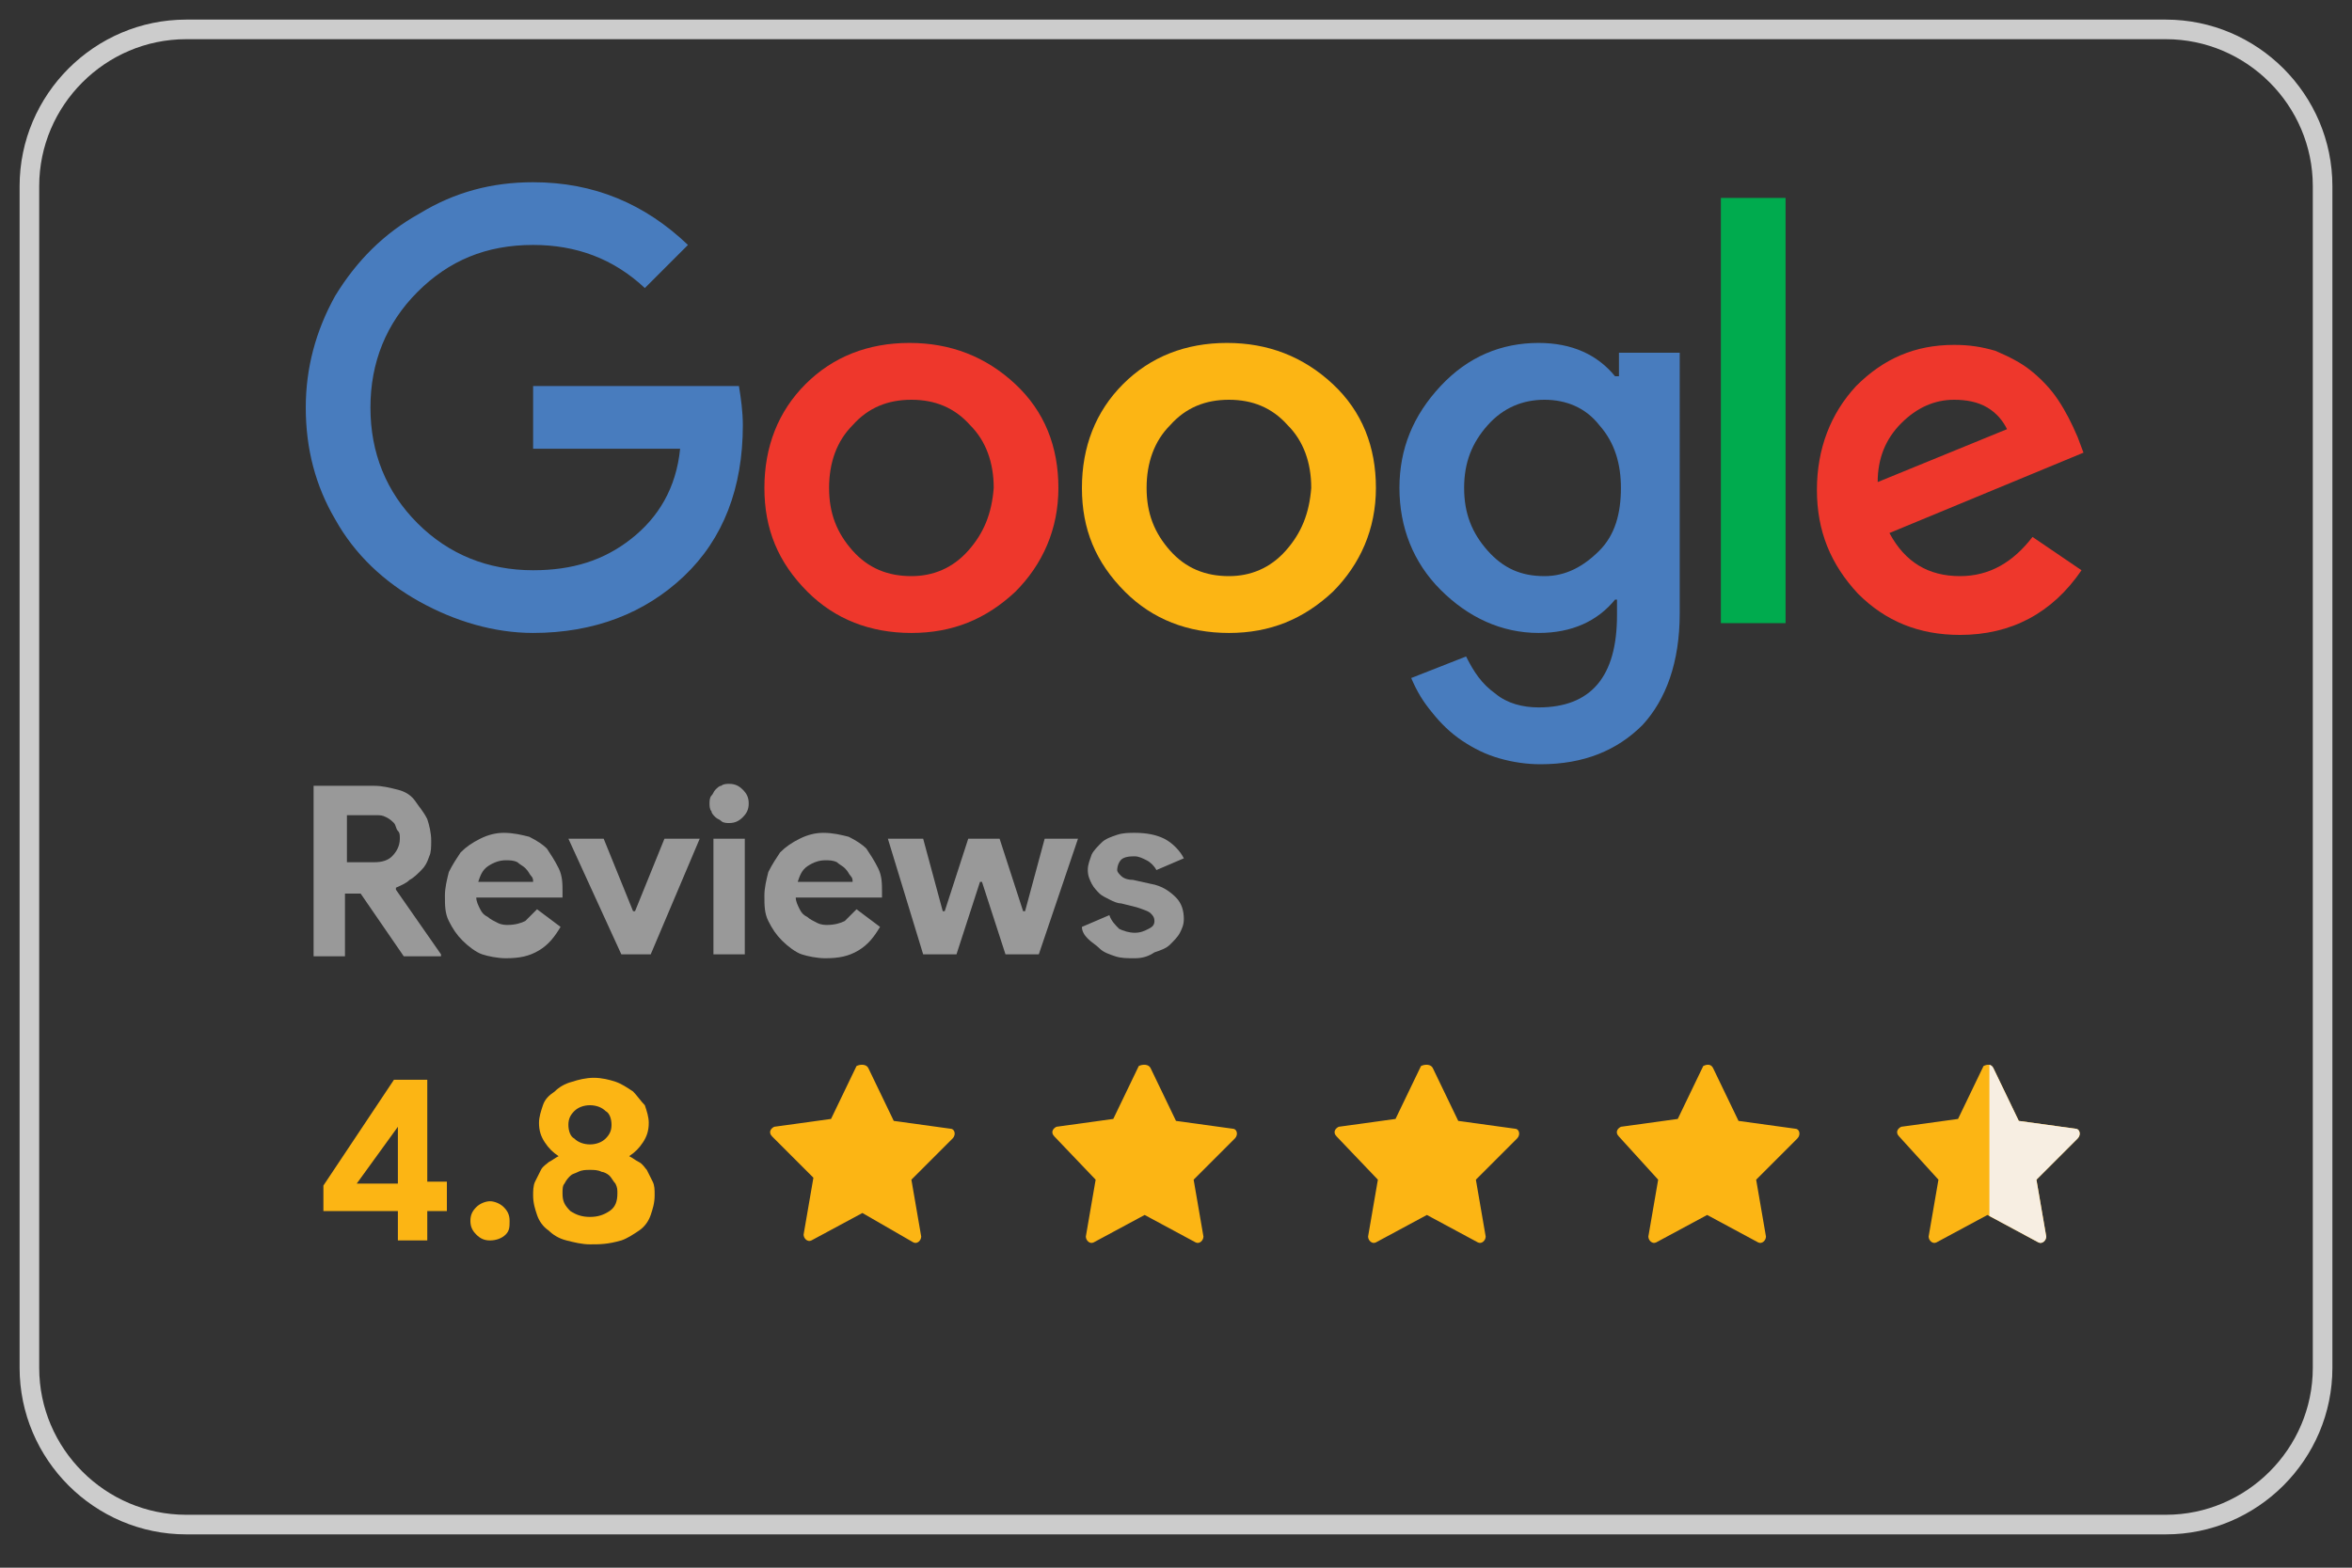 <?xml version="1.0" encoding="utf-8"?>
<!-- Generator: Adobe Illustrator 19.1.0, SVG Export Plug-In . SVG Version: 6.00 Build 0)  -->
<svg version="1.1" id="Layer_1" xmlns="http://www.w3.org/2000/svg" xmlns:xlink="http://www.w3.org/1999/xlink" x="0px" y="0px"
	 viewBox="0 0 120 80" style="enable-background:new 0 0 120 80;" xml:space="preserve">
<rect x="0" y="0" width="120" height="80" fill="#333333" stroke="none"/>
<style type="text/css">
	.st0{fill:none;stroke:#CCCCCC;stroke-miterlimit:10;}
	.st1{fill:none;}
	.st2{fill:#487CBE;}
	.st3{fill:#EE372C;}
	.st4{fill:#00AB4E;}
	.st5{fill:#FCB514;}
	.st6{fill:#999999;}
	.st7{clip-path:url(#SVGID_2_);fill:#F7EEE2;}
</style>
<path class="st0" d="M110.5,77.8H9.5c-4.4,0-8-3.6-8-8V9.5c0-4.4,3.6-8,8-8h101c4.4,0,8,3.6,8,8v60.3
	C118.5,74.2,114.9,77.8,110.5,77.8z"/>
<g id="Layer_2">
	<path class="st1" d="M46.4,20.4c-1.2,0-2.2,0.4-3,1.3c-0.8,0.8-1.2,1.9-1.2,3.2c0,1.3,0.4,2.3,1.2,3.2c0.8,0.9,1.8,1.3,3,1.3
		c1.2,0,2.1-0.4,2.9-1.3c0.8-0.9,1.2-1.9,1.2-3.2c0-1.3-0.4-2.4-1.2-3.2C48.6,20.9,47.6,20.4,46.4,20.4z"/>
	<path class="st1" d="M78.8,20.4c-1.1,0-2.1,0.4-2.9,1.3c-0.8,0.9-1.2,1.9-1.2,3.2c0,1.3,0.4,2.3,1.2,3.2c0.8,0.9,1.8,1.3,2.9,1.3
		c1.1,0,2-0.4,2.8-1.3c0.8-0.9,1.1-1.9,1.1-3.2c0-1.3-0.4-2.3-1.1-3.2C80.8,20.9,79.9,20.4,78.8,20.4z"/>
	<path class="st1" d="M62.6,20.4c-1.2,0-2.2,0.4-3,1.3c-0.8,0.8-1.2,1.9-1.2,3.2c0,1.3,0.4,2.3,1.2,3.2c0.8,0.9,1.8,1.3,3,1.3
		c1.2,0,2.1-0.4,2.9-1.3c0.8-0.9,1.2-1.9,1.2-3.2c0-1.3-0.4-2.4-1.2-3.2C64.8,20.9,63.8,20.4,62.6,20.4z"/>
	<path class="st1" d="M101.5,20.8c-0.5-0.3-1.1-0.4-1.7-0.4c-1,0-1.9,0.4-2.7,1.2c-0.8,0.8-1.2,1.8-1.1,3.1l6.6-2.7
		C102.3,21.5,102,21.1,101.5,20.8z"/>
	<path class="st2" d="M27.2,19.8v3.1h7.5c-0.2,2-1.1,3.5-2.5,4.6c-1.4,1.1-3,1.6-5,1.6c-2.3,0-4.3-0.8-5.9-2.4
		c-1.6-1.6-2.4-3.6-2.4-5.9c0-2.3,0.8-4.3,2.4-5.9c1.6-1.6,3.5-2.4,5.9-2.4c2.2,0,4.1,0.7,5.7,2.2l2.2-2.2c-2.2-2.1-4.8-3.2-7.9-3.2
		c-2.1,0-4,0.5-5.8,1.6c-1.8,1-3.2,2.4-4.3,4.2c-1,1.8-1.5,3.7-1.5,5.7c0,2.1,0.5,4,1.5,5.7c1,1.8,2.5,3.2,4.3,4.2
		c1.8,1,3.8,1.6,5.8,1.6c3.1,0,5.7-1,7.7-2.9c2-1.9,3-4.5,3-7.7c0-0.7-0.1-1.4-0.2-2H27.2z"/>
	<path class="st3" d="M46.4,17.5c-2.1,0-3.9,0.7-5.3,2.1C39.7,21,39,22.8,39,24.9c0,2.1,0.7,3.8,2.2,5.3c1.4,1.4,3.2,2.1,5.3,2.1
		c2.1,0,3.8-0.7,5.3-2.1c1.4-1.4,2.2-3.2,2.2-5.3c0-2.1-0.7-3.9-2.2-5.3C50.3,18.2,48.5,17.5,46.4,17.5z M49.4,28.1
		c-0.8,0.9-1.8,1.3-2.9,1.3c-1.2,0-2.2-0.4-3-1.3c-0.8-0.9-1.2-1.9-1.2-3.2c0-1.3,0.4-2.4,1.2-3.2c0.8-0.9,1.8-1.3,3-1.3
		c1.2,0,2.2,0.4,3,1.3c0.8,0.8,1.2,1.9,1.2,3.2C50.6,26.2,50.2,27.2,49.4,28.1z"/>
	<rect x="87.8" y="10.1" class="st4" width="3.3" height="21.7"/>
	<path class="st5" d="M62.6,17.5c-2.1,0-3.9,0.7-5.3,2.1c-1.4,1.4-2.1,3.2-2.1,5.3c0,2.1,0.7,3.8,2.2,5.3c1.4,1.4,3.2,2.1,5.3,2.1
		c2.1,0,3.8-0.7,5.3-2.1c1.4-1.4,2.2-3.2,2.2-5.3c0-2.1-0.7-3.9-2.2-5.3C66.5,18.2,64.7,17.5,62.6,17.5z M65.6,28.1
		c-0.8,0.9-1.8,1.3-2.9,1.3c-1.2,0-2.2-0.4-3-1.3c-0.8-0.9-1.2-1.9-1.2-3.2c0-1.3,0.4-2.4,1.2-3.2c0.8-0.9,1.8-1.3,3-1.3
		c1.2,0,2.2,0.4,3,1.3c0.8,0.8,1.2,1.9,1.2,3.2C66.8,26.2,66.4,27.2,65.6,28.1z"/>
	<path class="st3" d="M100,29.4c-1.6,0-2.8-0.7-3.6-2.2l9.9-4.1l-0.3-0.8c-0.3-0.7-0.6-1.3-1-1.9c-0.4-0.6-0.9-1.1-1.4-1.5
		c-0.5-0.4-1.1-0.7-1.8-1c-0.7-0.2-1.3-0.3-2.1-0.3c-2,0-3.6,0.7-5,2.1c-1.3,1.4-2,3.2-2,5.3c0,2.1,0.7,3.8,2.1,5.3
		c1.4,1.4,3.1,2.1,5.2,2.1c2.6,0,4.7-1.1,6.2-3.3l-2.5-1.7C102.7,28.7,101.5,29.4,100,29.4z M97,21.6c0.8-0.8,1.7-1.2,2.7-1.2
		c0.6,0,1.2,0.1,1.7,0.4c0.5,0.3,0.8,0.7,1,1.1l-6.6,2.7C95.8,23.4,96.2,22.4,97,21.6z"/>
	<path class="st2" d="M82.5,19.2h-0.1c-0.9-1.1-2.2-1.7-3.9-1.7c-1.9,0-3.6,0.7-5,2.2c-1.4,1.5-2.1,3.2-2.1,5.2c0,2,0.7,3.8,2.1,5.2
		c1.4,1.4,3.1,2.2,5,2.2c1.7,0,3-0.6,3.9-1.7h0.1v0.8c0,3.1-1.3,4.7-4,4.7c-0.8,0-1.6-0.2-2.2-0.7c-0.7-0.5-1.1-1.1-1.5-1.9L72,34.6
		c0.3,0.7,0.6,1.2,1.1,1.8c0.4,0.5,0.9,1,1.5,1.4c0.6,0.4,1.2,0.7,1.9,0.9c0.7,0.2,1.4,0.3,2.1,0.3c2.2,0,3.9-0.7,5.2-2
		c1.2-1.3,1.9-3.2,1.9-5.7V18h-3.1V19.2z M81.6,28.1c-0.8,0.8-1.7,1.3-2.8,1.3c-1.2,0-2.1-0.4-2.9-1.3c-0.8-0.9-1.2-1.9-1.2-3.2
		c0-1.3,0.4-2.3,1.2-3.2c0.8-0.9,1.8-1.3,2.9-1.3c1.1,0,2.1,0.4,2.8,1.3c0.8,0.9,1.1,2,1.1,3.2C82.7,26.2,82.4,27.3,81.6,28.1z"/>
</g>
<g>
	<path class="st6" d="M16,40.1h3.1c0.4,0,0.8,0.1,1.2,0.2c0.4,0.1,0.7,0.3,0.9,0.6s0.4,0.5,0.6,0.9c0.1,0.3,0.2,0.7,0.2,1.1
		c0,0.3,0,0.6-0.1,0.8c-0.1,0.3-0.2,0.5-0.4,0.7c-0.2,0.2-0.4,0.4-0.6,0.5c-0.2,0.2-0.5,0.3-0.7,0.4l0,0.1l2.3,3.3v0.1h-1.9
		l-2.2-3.2h-0.8v3.2H16V40.1z M19.1,44c0.4,0,0.7-0.1,0.9-0.3c0.2-0.2,0.4-0.5,0.4-0.9c0-0.2,0-0.3-0.1-0.4
		c-0.1-0.1-0.1-0.3-0.2-0.4c-0.1-0.1-0.2-0.2-0.4-0.3c-0.2-0.1-0.3-0.1-0.5-0.1h-1.5V44H19.1z"/>
	<path class="st6" d="M28.6,47.3c-0.3,0.5-0.6,0.9-1.1,1.2c-0.5,0.3-1,0.4-1.7,0.4c-0.4,0-0.9-0.1-1.2-0.2s-0.7-0.4-1-0.7
		c-0.3-0.3-0.5-0.6-0.7-1c-0.2-0.4-0.2-0.8-0.2-1.3c0-0.4,0.1-0.8,0.2-1.2c0.2-0.4,0.4-0.7,0.6-1c0.3-0.3,0.6-0.5,1-0.7
		s0.8-0.3,1.2-0.3c0.5,0,0.9,0.1,1.3,0.2c0.4,0.2,0.7,0.4,0.9,0.6c0.2,0.3,0.4,0.6,0.6,1s0.2,0.8,0.2,1.2c0,0.1,0,0.1,0,0.1
		c0,0,0,0.1,0,0.1c0,0,0,0.1,0,0.1h-4.4c0,0.2,0.1,0.4,0.2,0.6s0.2,0.3,0.4,0.4c0.1,0.1,0.3,0.2,0.5,0.3c0.2,0.1,0.4,0.1,0.5,0.1
		c0.4,0,0.7-0.1,0.9-0.2c0.2-0.2,0.4-0.4,0.6-0.6L28.6,47.3z M27.2,45c0-0.1,0-0.2-0.1-0.3s-0.1-0.2-0.3-0.4
		c-0.1-0.1-0.3-0.2-0.4-0.3c-0.2-0.1-0.4-0.1-0.6-0.1c-0.3,0-0.6,0.1-0.9,0.3c-0.3,0.2-0.4,0.5-0.5,0.8H27.2z"/>
	<path class="st6" d="M29,42.8h1.8l1.5,3.7h0.1l1.5-3.7h1.8l-2.5,5.9h-1.5L29,42.8z"/>
	<path class="st6" d="M37.2,42c-0.1,0-0.3,0-0.4-0.1c-0.1-0.1-0.2-0.1-0.3-0.2c-0.1-0.1-0.2-0.2-0.2-0.3c-0.1-0.1-0.1-0.3-0.1-0.4
		c0-0.1,0-0.3,0.1-0.4c0.1-0.1,0.1-0.2,0.2-0.3c0.1-0.1,0.2-0.2,0.3-0.2c0.1-0.1,0.3-0.1,0.4-0.1c0.3,0,0.5,0.1,0.7,0.3
		c0.2,0.2,0.3,0.4,0.3,0.7s-0.1,0.5-0.3,0.7C37.7,41.9,37.5,42,37.2,42z M36.4,48.7v-5.9H38v5.9H36.4z"/>
	<path class="st6" d="M44.9,47.3c-0.3,0.5-0.6,0.9-1.1,1.2c-0.5,0.3-1,0.4-1.7,0.4c-0.4,0-0.9-0.1-1.2-0.2s-0.7-0.4-1-0.7
		c-0.3-0.3-0.5-0.6-0.7-1c-0.2-0.4-0.2-0.8-0.2-1.3c0-0.4,0.1-0.8,0.2-1.2c0.2-0.4,0.4-0.7,0.6-1c0.3-0.3,0.6-0.5,1-0.7
		s0.8-0.3,1.2-0.3c0.5,0,0.9,0.1,1.3,0.2c0.4,0.2,0.7,0.4,0.9,0.6c0.2,0.3,0.4,0.6,0.6,1s0.2,0.8,0.2,1.2c0,0.1,0,0.1,0,0.1
		c0,0,0,0.1,0,0.1c0,0,0,0.1,0,0.1h-4.4c0,0.2,0.1,0.4,0.2,0.6s0.2,0.3,0.4,0.4c0.1,0.1,0.3,0.2,0.5,0.3c0.2,0.1,0.4,0.1,0.5,0.1
		c0.4,0,0.7-0.1,0.9-0.2c0.2-0.2,0.4-0.4,0.6-0.6L44.9,47.3z M43.5,45c0-0.1,0-0.2-0.1-0.3s-0.1-0.2-0.3-0.4
		c-0.1-0.1-0.3-0.2-0.4-0.3c-0.2-0.1-0.4-0.1-0.6-0.1c-0.3,0-0.6,0.1-0.9,0.3c-0.3,0.2-0.4,0.5-0.5,0.8H43.5z"/>
	<path class="st6" d="M45.3,42.8h1.8l1,3.7h0.1l1.2-3.7h1.6l1.2,3.7h0.1l1-3.7h1.7L53,48.7h-1.7L50.1,45H50l-1.2,3.7h-1.7L45.3,42.8
		z"/>
	<path class="st6" d="M57.9,48.9c-0.4,0-0.7,0-1-0.1c-0.3-0.1-0.6-0.2-0.8-0.4s-0.4-0.3-0.6-0.5c-0.2-0.2-0.3-0.4-0.3-0.6l1.4-0.6
		c0.1,0.3,0.3,0.5,0.5,0.7c0.2,0.1,0.5,0.2,0.8,0.2c0.3,0,0.5-0.1,0.7-0.2c0.2-0.1,0.3-0.2,0.3-0.4c0-0.2-0.1-0.3-0.2-0.4
		c-0.1-0.1-0.4-0.2-0.7-0.3l-0.8-0.2c-0.2,0-0.4-0.1-0.6-0.2c-0.2-0.1-0.4-0.2-0.5-0.3s-0.3-0.3-0.4-0.5c-0.1-0.2-0.2-0.4-0.2-0.7
		c0-0.3,0.1-0.5,0.2-0.8c0.1-0.2,0.3-0.4,0.5-0.6c0.2-0.2,0.5-0.3,0.8-0.4c0.3-0.1,0.6-0.1,0.9-0.1c0.6,0,1.1,0.1,1.5,0.3
		c0.4,0.2,0.8,0.6,1,1l-1.4,0.6c-0.1-0.2-0.3-0.4-0.5-0.5c-0.2-0.1-0.4-0.2-0.6-0.2c-0.2,0-0.4,0-0.6,0.1S57,44.2,57,44.4
		c0,0.1,0.1,0.2,0.2,0.3c0.1,0.1,0.3,0.2,0.6,0.2l0.9,0.2c0.6,0.1,1,0.4,1.3,0.7c0.3,0.3,0.4,0.7,0.4,1.1c0,0.3-0.1,0.5-0.2,0.7
		s-0.3,0.4-0.5,0.6c-0.2,0.2-0.5,0.3-0.8,0.4C58.6,48.8,58.3,48.9,57.9,48.9z"/>
</g>
<g>
	<path class="st5" d="M20.3,63.3v-1.5h-3.8v-1.3l3.6-5.4h1.7v5.2h1v1.5h-1v1.5H20.3z M20.3,57.5L20.3,57.5l-2.1,2.9h2.1V57.5z"/>
	<path class="st5" d="M25,63.3c-0.3,0-0.5-0.1-0.7-0.3c-0.2-0.2-0.3-0.4-0.3-0.7s0.1-0.5,0.3-0.7c0.2-0.2,0.5-0.3,0.7-0.3
		s0.5,0.1,0.7,0.3c0.2,0.2,0.3,0.4,0.3,0.7S26,62.8,25.8,63C25.6,63.2,25.3,63.3,25,63.3z"/>
	<path class="st5" d="M30.1,63.5c-0.4,0-0.8-0.1-1.2-0.2c-0.4-0.1-0.7-0.3-0.9-0.5c-0.3-0.2-0.5-0.5-0.6-0.8s-0.2-0.6-0.2-1
		c0-0.2,0-0.5,0.1-0.7s0.2-0.4,0.3-0.6c0.1-0.2,0.3-0.3,0.4-0.4c0.2-0.1,0.3-0.2,0.5-0.3V59c-0.3-0.2-0.5-0.4-0.7-0.7
		c-0.2-0.3-0.3-0.6-0.3-1c0-0.3,0.1-0.6,0.2-0.9c0.1-0.3,0.3-0.5,0.6-0.7c0.2-0.2,0.5-0.4,0.9-0.5c0.3-0.1,0.7-0.2,1.1-0.2
		c0.4,0,0.8,0.1,1.1,0.2c0.3,0.1,0.6,0.3,0.9,0.5c0.2,0.2,0.4,0.5,0.6,0.7c0.1,0.3,0.2,0.6,0.2,0.9c0,0.4-0.1,0.7-0.3,1
		c-0.2,0.3-0.4,0.5-0.7,0.7V59c0.2,0.1,0.3,0.2,0.5,0.3s0.3,0.3,0.4,0.4c0.1,0.2,0.2,0.4,0.3,0.6c0.1,0.2,0.1,0.4,0.1,0.7
		c0,0.4-0.1,0.7-0.2,1s-0.3,0.6-0.6,0.8c-0.3,0.2-0.6,0.4-0.9,0.5C31,63.5,30.6,63.5,30.1,63.5z M30.1,62.1c0.4,0,0.7-0.1,1-0.3
		c0.3-0.2,0.4-0.5,0.4-0.9c0-0.2,0-0.3-0.1-0.5c-0.1-0.1-0.2-0.3-0.3-0.4c-0.1-0.1-0.3-0.2-0.4-0.2c-0.2-0.1-0.4-0.1-0.6-0.1
		c-0.2,0-0.4,0-0.6,0.1s-0.3,0.1-0.4,0.2c-0.1,0.1-0.2,0.2-0.3,0.4c-0.1,0.1-0.1,0.3-0.1,0.5c0,0.4,0.1,0.6,0.4,0.9
		C29.4,62,29.7,62.1,30.1,62.1z M30.1,58.4c0.3,0,0.6-0.1,0.8-0.3c0.2-0.2,0.3-0.4,0.3-0.7c0-0.3-0.1-0.6-0.3-0.7
		c-0.2-0.2-0.5-0.3-0.8-0.3s-0.6,0.1-0.8,0.3c-0.2,0.2-0.3,0.4-0.3,0.7c0,0.3,0.1,0.6,0.3,0.7C29.5,58.3,29.8,58.4,30.1,58.4z"/>
</g>
<path class="st5" d="M101.7,54.5l1.3,2.7l2.9,0.4c0.2,0,0.3,0.3,0.1,0.5l-2.1,2.1l0.5,2.9c0,0.2-0.2,0.4-0.4,0.3l-2.6-1.4l-2.6,1.4
	c-0.2,0.1-0.4-0.1-0.4-0.3l0.5-2.9L96.9,58c-0.2-0.2-0.1-0.4,0.1-0.5l2.9-0.4l1.3-2.7C101.4,54.3,101.6,54.3,101.7,54.5z"/>
<g>
	<defs>
		<rect id="SVGID_1_" x="101.5" y="52.6" width="5.8" height="13.4"/>
	</defs>
	<clipPath id="SVGID_2_">
		<use xlink:href="#SVGID_1_"  style="overflow:visible;"/>
	</clipPath>
	<path class="st7" d="M101.7,54.5l1.3,2.7l2.9,0.4c0.2,0,0.3,0.3,0.1,0.5l-2.1,2.1l0.5,2.9c0,0.2-0.2,0.4-0.4,0.3l-2.6-1.4l-2.6,1.4
		c-0.2,0.1-0.4-0.1-0.4-0.3l0.5-2.9L96.9,58c-0.2-0.2-0.1-0.4,0.1-0.5l2.9-0.4l1.3-2.7C101.4,54.3,101.6,54.3,101.7,54.5z"/>
</g>
<path class="st5" d="M87.4,54.5l1.3,2.7l2.9,0.4c0.2,0,0.3,0.3,0.1,0.5l-2.1,2.1l0.5,2.9c0,0.2-0.2,0.4-0.4,0.3l-2.6-1.4l-2.6,1.4
	c-0.2,0.1-0.4-0.1-0.4-0.3l0.5-2.9L82.6,58c-0.2-0.2-0.1-0.4,0.1-0.5l2.9-0.4l1.3-2.7C87.1,54.3,87.3,54.3,87.4,54.5z"/>
<path class="st5" d="M73.1,54.5l1.3,2.7l2.9,0.4c0.2,0,0.3,0.3,0.1,0.5l-2.1,2.1l0.5,2.9c0,0.2-0.2,0.4-0.4,0.3l-2.6-1.4l-2.6,1.4
	c-0.2,0.1-0.4-0.1-0.4-0.3l0.5-2.9L68.2,58c-0.2-0.2-0.1-0.4,0.1-0.5l2.9-0.4l1.3-2.7C72.7,54.3,73,54.3,73.1,54.5z"/>
<path class="st5" d="M58.7,54.5l1.3,2.7l2.9,0.4c0.2,0,0.3,0.3,0.1,0.5l-2.1,2.1l0.5,2.9c0,0.2-0.2,0.4-0.4,0.3l-2.6-1.4l-2.6,1.4
	c-0.2,0.1-0.4-0.1-0.4-0.3l0.5-2.9L53.8,58c-0.2-0.2-0.1-0.4,0.1-0.5l2.9-0.4l1.3-2.7C58.3,54.3,58.6,54.3,58.7,54.5z"/>
<path class="st5" d="M44.3,54.5l1.3,2.7l2.9,0.4c0.2,0,0.3,0.3,0.1,0.5l-2.1,2.1l0.5,2.9c0,0.2-0.2,0.4-0.4,0.3L44,61.9l-2.6,1.4
	C41.2,63.4,41,63.2,41,63l0.5-2.9L39.4,58c-0.2-0.2-0.1-0.4,0.1-0.5l2.9-0.4l1.3-2.7C43.9,54.3,44.2,54.3,44.3,54.5z"/>
</svg>
